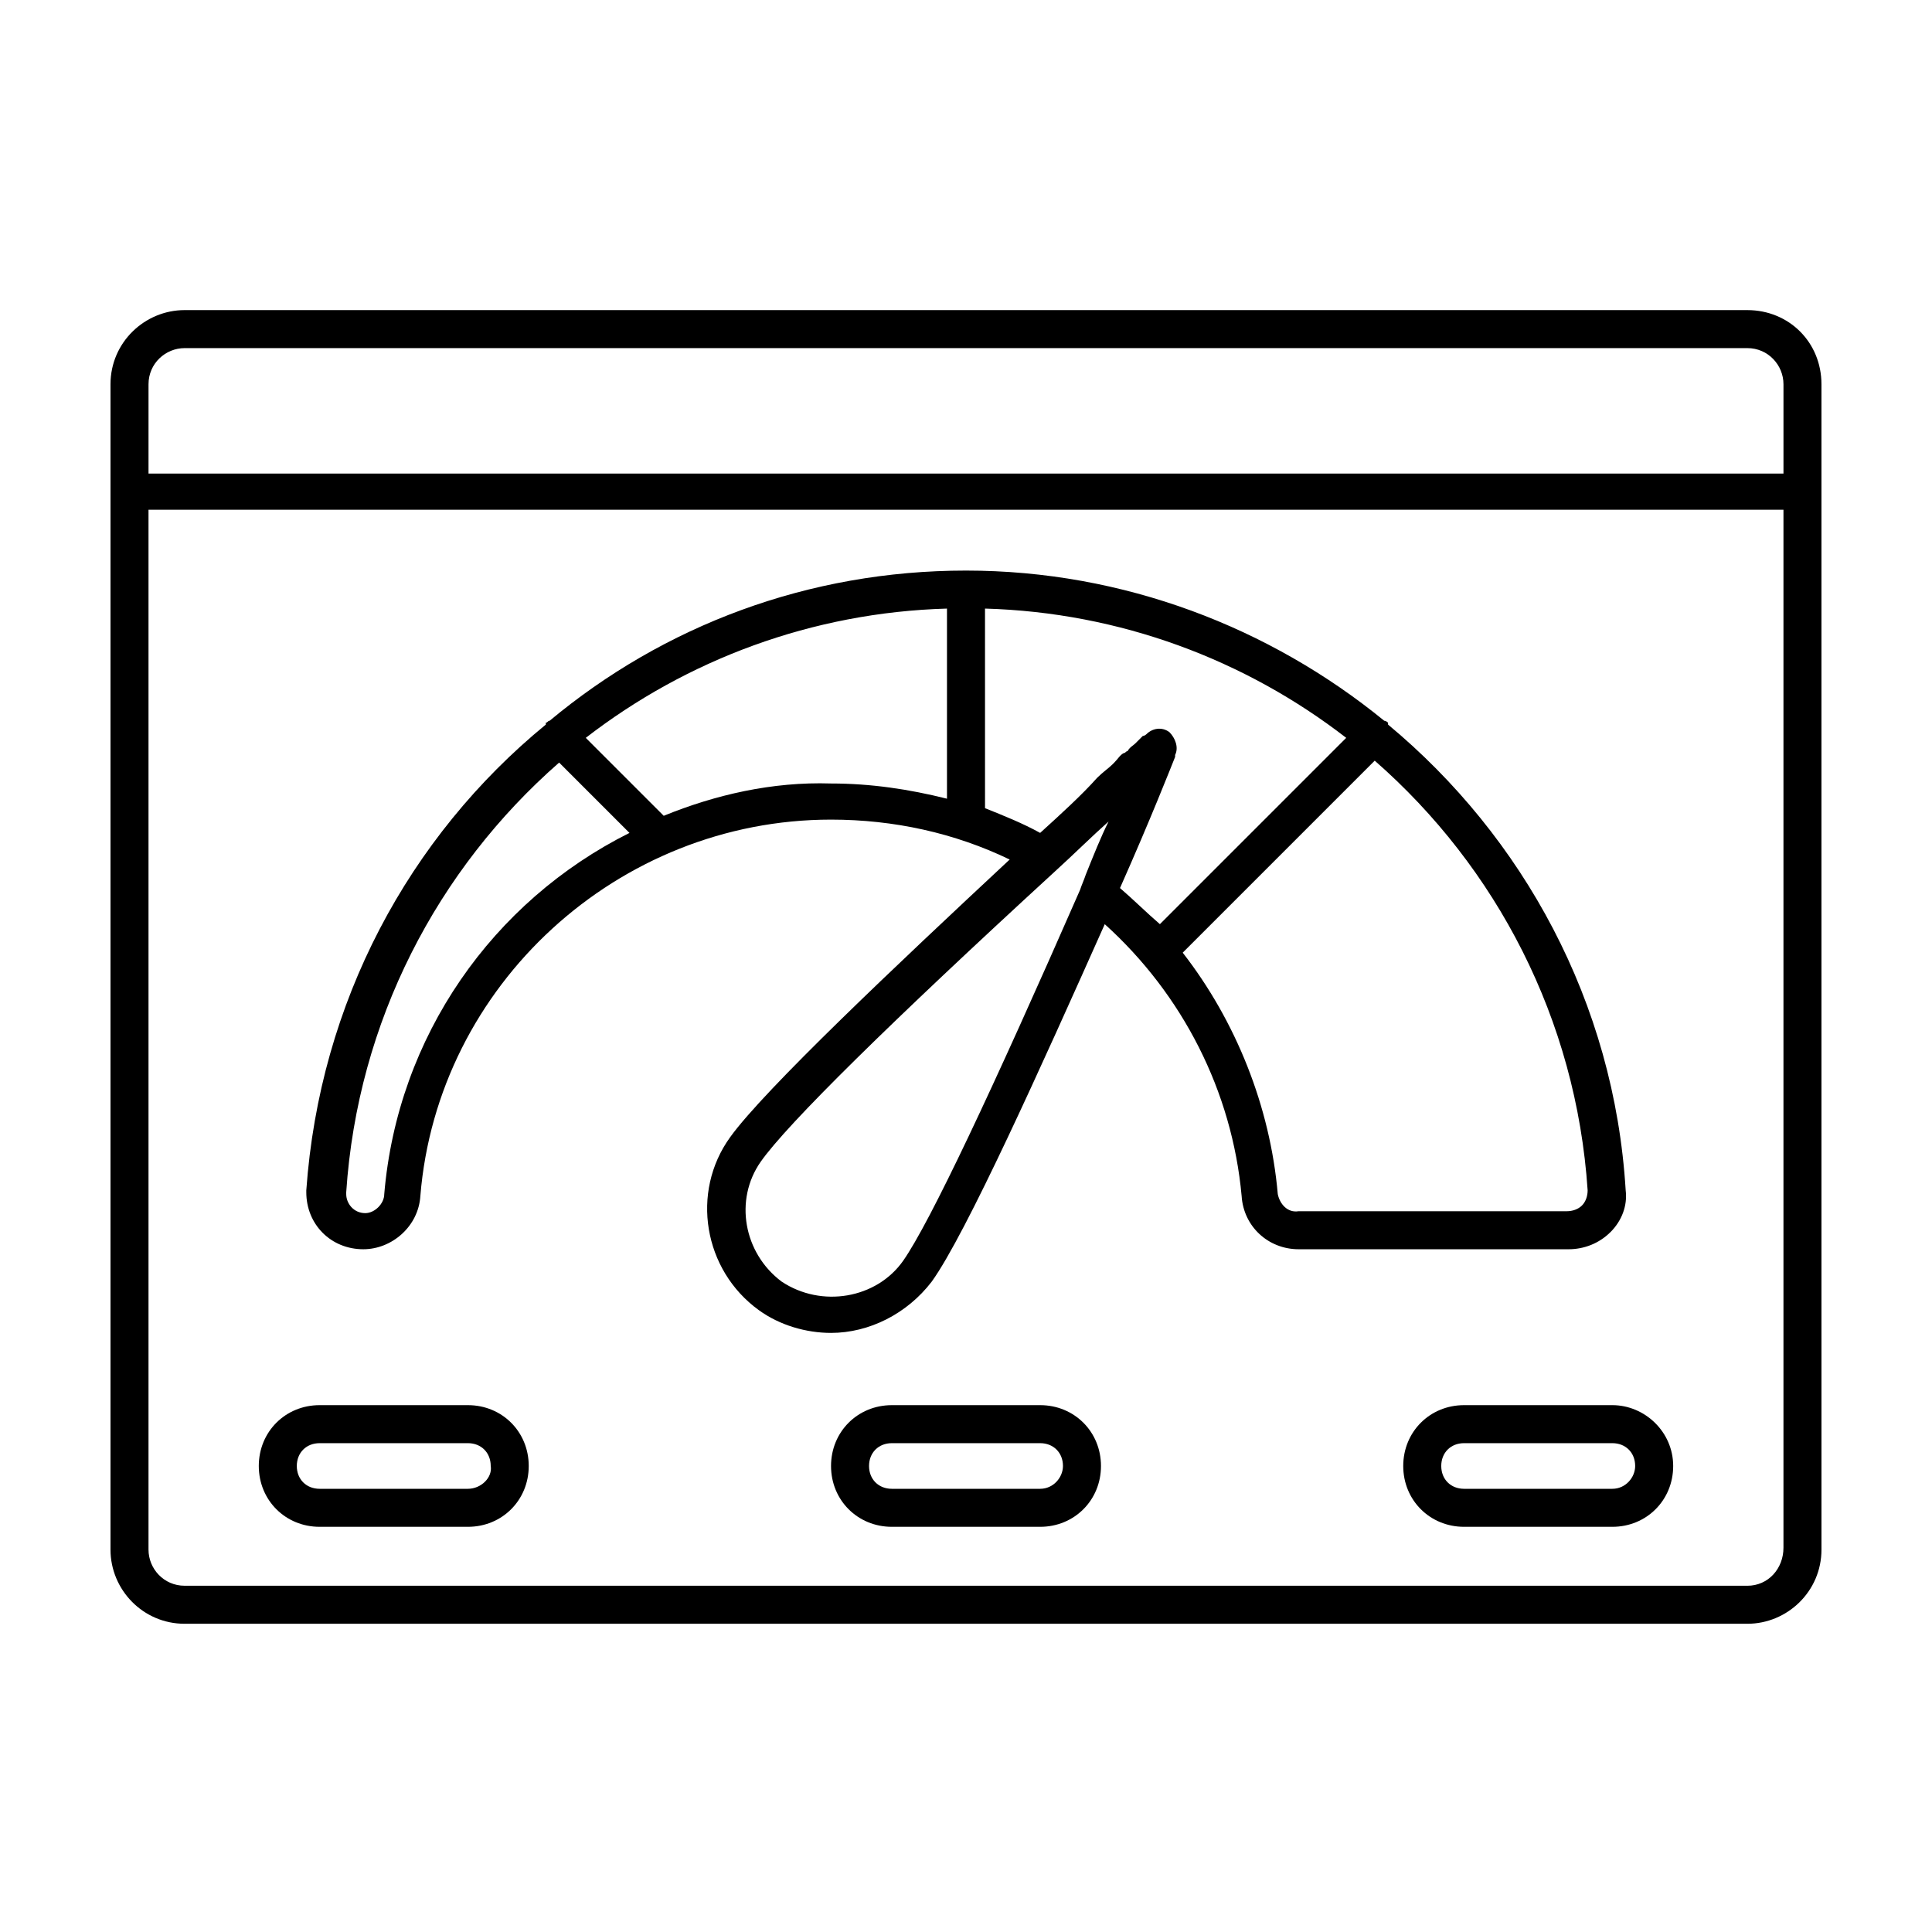 <?xml version="1.0" encoding="UTF-8"?>
<!-- Uploaded to: ICON Repo, www.iconrepo.com, Generator: ICON Repo Mixer Tools -->
<svg fill="#000000" width="800px" height="800px" version="1.1" viewBox="144 144 512 512" xmlns="http://www.w3.org/2000/svg">
 <g>
  <path d="m607.06 226.18h-414.13c-10.578 0-19.648 8.566-19.648 19.648v308.84c0 10.578 8.566 19.648 19.648 19.648h414.13c10.578 0 19.648-8.566 19.648-19.648l-0.004-280.12v-28.719c0-11.082-8.562-19.648-19.648-19.648zm-423.7 19.648c0-5.543 4.535-9.574 9.574-9.574h414.13c5.543 0 9.574 4.535 9.574 9.574v23.68h-433.28zm423.7 318.41h-414.13c-5.543 0-9.574-4.535-9.574-9.574v-275.58h433.28v275.08c0 5.543-4.031 10.078-9.574 10.078z"/>
  <path d="m570.79 470.53c3.023-3.023 4.535-7.055 4.031-11.082-3.023-49.879-27.207-93.707-62.977-123.43v-0.504s-0.504-0.504-1.008-0.504c-30.23-24.688-69.023-39.801-110.84-39.801s-80.105 14.609-110.34 39.801c-0.504 0-0.504 0.504-1.008 0.504v0.504c-36.27 29.723-59.949 73.555-63.477 123.43v0.504c0 8.566 6.551 15.113 15.113 15.113 7.559 0 14.609-6.047 15.113-14.105 4.539-55.926 52.398-99.754 108.82-99.754 16.625 0 32.746 3.527 47.359 10.578-29.727 27.711-64.992 60.961-74.059 73.555-10.578 14.609-7.055 35.266 7.559 45.848 5.543 4.031 12.594 6.047 19.145 6.047 10.078 0 20.152-5.039 26.703-13.602 9.07-12.594 29.223-57.434 45.848-94.715 20.656 18.641 33.754 44.336 36.273 72.043 0.504 8.062 7.055 14.105 15.113 14.105h71.539c4.031 0 8.059-1.512 11.082-4.535zm-129.98-91.188c8.062-18.137 13.602-32.242 14.609-34.762v-0.504c1.008-2.016 0-4.535-1.512-6.047-2.016-1.512-4.535-1.008-6.047 0.504 0 0-0.504 0.504-1.008 0.504-0.504 0.504-1.008 1.008-1.512 1.512 0 0-0.504 0.504-0.504 0.504-0.504 0.504-1.512 1.008-2.016 2.016-0.504 0-0.504 0.504-1.008 0.504-1.008 0.504-1.512 1.512-2.519 2.519l-0.504 0.504c-1.008 1.008-2.519 2.016-4.031 3.527-4.027 4.531-9.57 9.57-15.109 14.605-4.535-2.519-9.574-4.535-14.609-6.551l-0.004-52.898c35.77 1.008 69.023 13.602 95.723 34.258l-49.375 49.375c-3.523-3.023-7.051-6.551-10.574-9.57zm-194.98 81.113c0 2.519-2.519 5.039-5.039 5.039-3.023 0-5.039-2.519-5.039-5.039v-0.504c3.023-45.344 24.184-85.648 56.426-113.86l18.641 18.641c-36.27 18.133-61.461 53.906-64.988 95.723zm74.062-100.26-20.656-20.656c26.703-20.656 59.953-33.25 95.723-34.258v50.383c-10.078-2.519-20.152-4.031-30.73-4.031-15.621-0.508-30.734 3.019-44.336 8.562zm63.477 117.89c-7.055 10.078-21.664 12.594-32.242 5.543-10.078-7.559-12.594-21.664-5.543-31.738 7.055-10.078 34.762-37.281 77.586-76.578 5.543-5.039 10.078-9.574 14.609-13.602-2.016 4.031-4.031 9.07-6.047 14.105-0.504 1.512-1.008 2.519-1.512 4.031-23.172 52.895-39.797 88.16-46.852 98.238zm99.254-17.633c-2.016-23.176-11.082-45.848-25.191-63.984l50.883-50.883c32.242 28.215 53.402 68.52 56.426 113.86 0 1.512-0.504 3.023-1.512 4.031-1.008 1.008-2.519 1.512-4.031 1.512l-71.035-0.004c-3.023 0.504-5.035-2.012-5.539-4.531z"/>
  <path d="m268 516.38h-39.297c-9.07 0-16.121 7.055-16.121 16.121 0 9.07 7.055 16.121 16.121 16.121h39.297c9.07 0 16.121-7.055 16.121-16.121s-7.051-16.121-16.121-16.121zm0 22.168h-39.297c-3.527 0-6.047-2.519-6.047-6.047s2.519-6.047 6.047-6.047h39.297c3.527 0 6.047 2.519 6.047 6.047 0.504 3.023-2.519 6.047-6.047 6.047z"/>
  <path d="m419.65 516.38h-39.297c-9.07 0-16.121 7.055-16.121 16.121 0 9.07 7.055 16.121 16.121 16.121h39.297c9.07 0 16.121-7.055 16.121-16.121s-7.055-16.121-16.121-16.121zm0 22.168h-39.297c-3.527 0-6.047-2.519-6.047-6.047s2.519-6.047 6.047-6.047h39.297c3.527 0 6.047 2.519 6.047 6.047-0.004 3.023-2.523 6.047-6.047 6.047z"/>
  <path d="m571.29 516.38h-39.297c-9.07 0-16.121 7.055-16.121 16.121 0 9.07 7.055 16.121 16.121 16.121h39.297c9.07 0 16.121-7.055 16.121-16.121s-7.555-16.121-16.121-16.121zm0 22.168h-39.297c-3.527 0-6.047-2.519-6.047-6.047s2.519-6.047 6.047-6.047h39.297c3.527 0 6.047 2.519 6.047 6.047 0 3.023-2.519 6.047-6.047 6.047z"/>
 </g>
</svg>